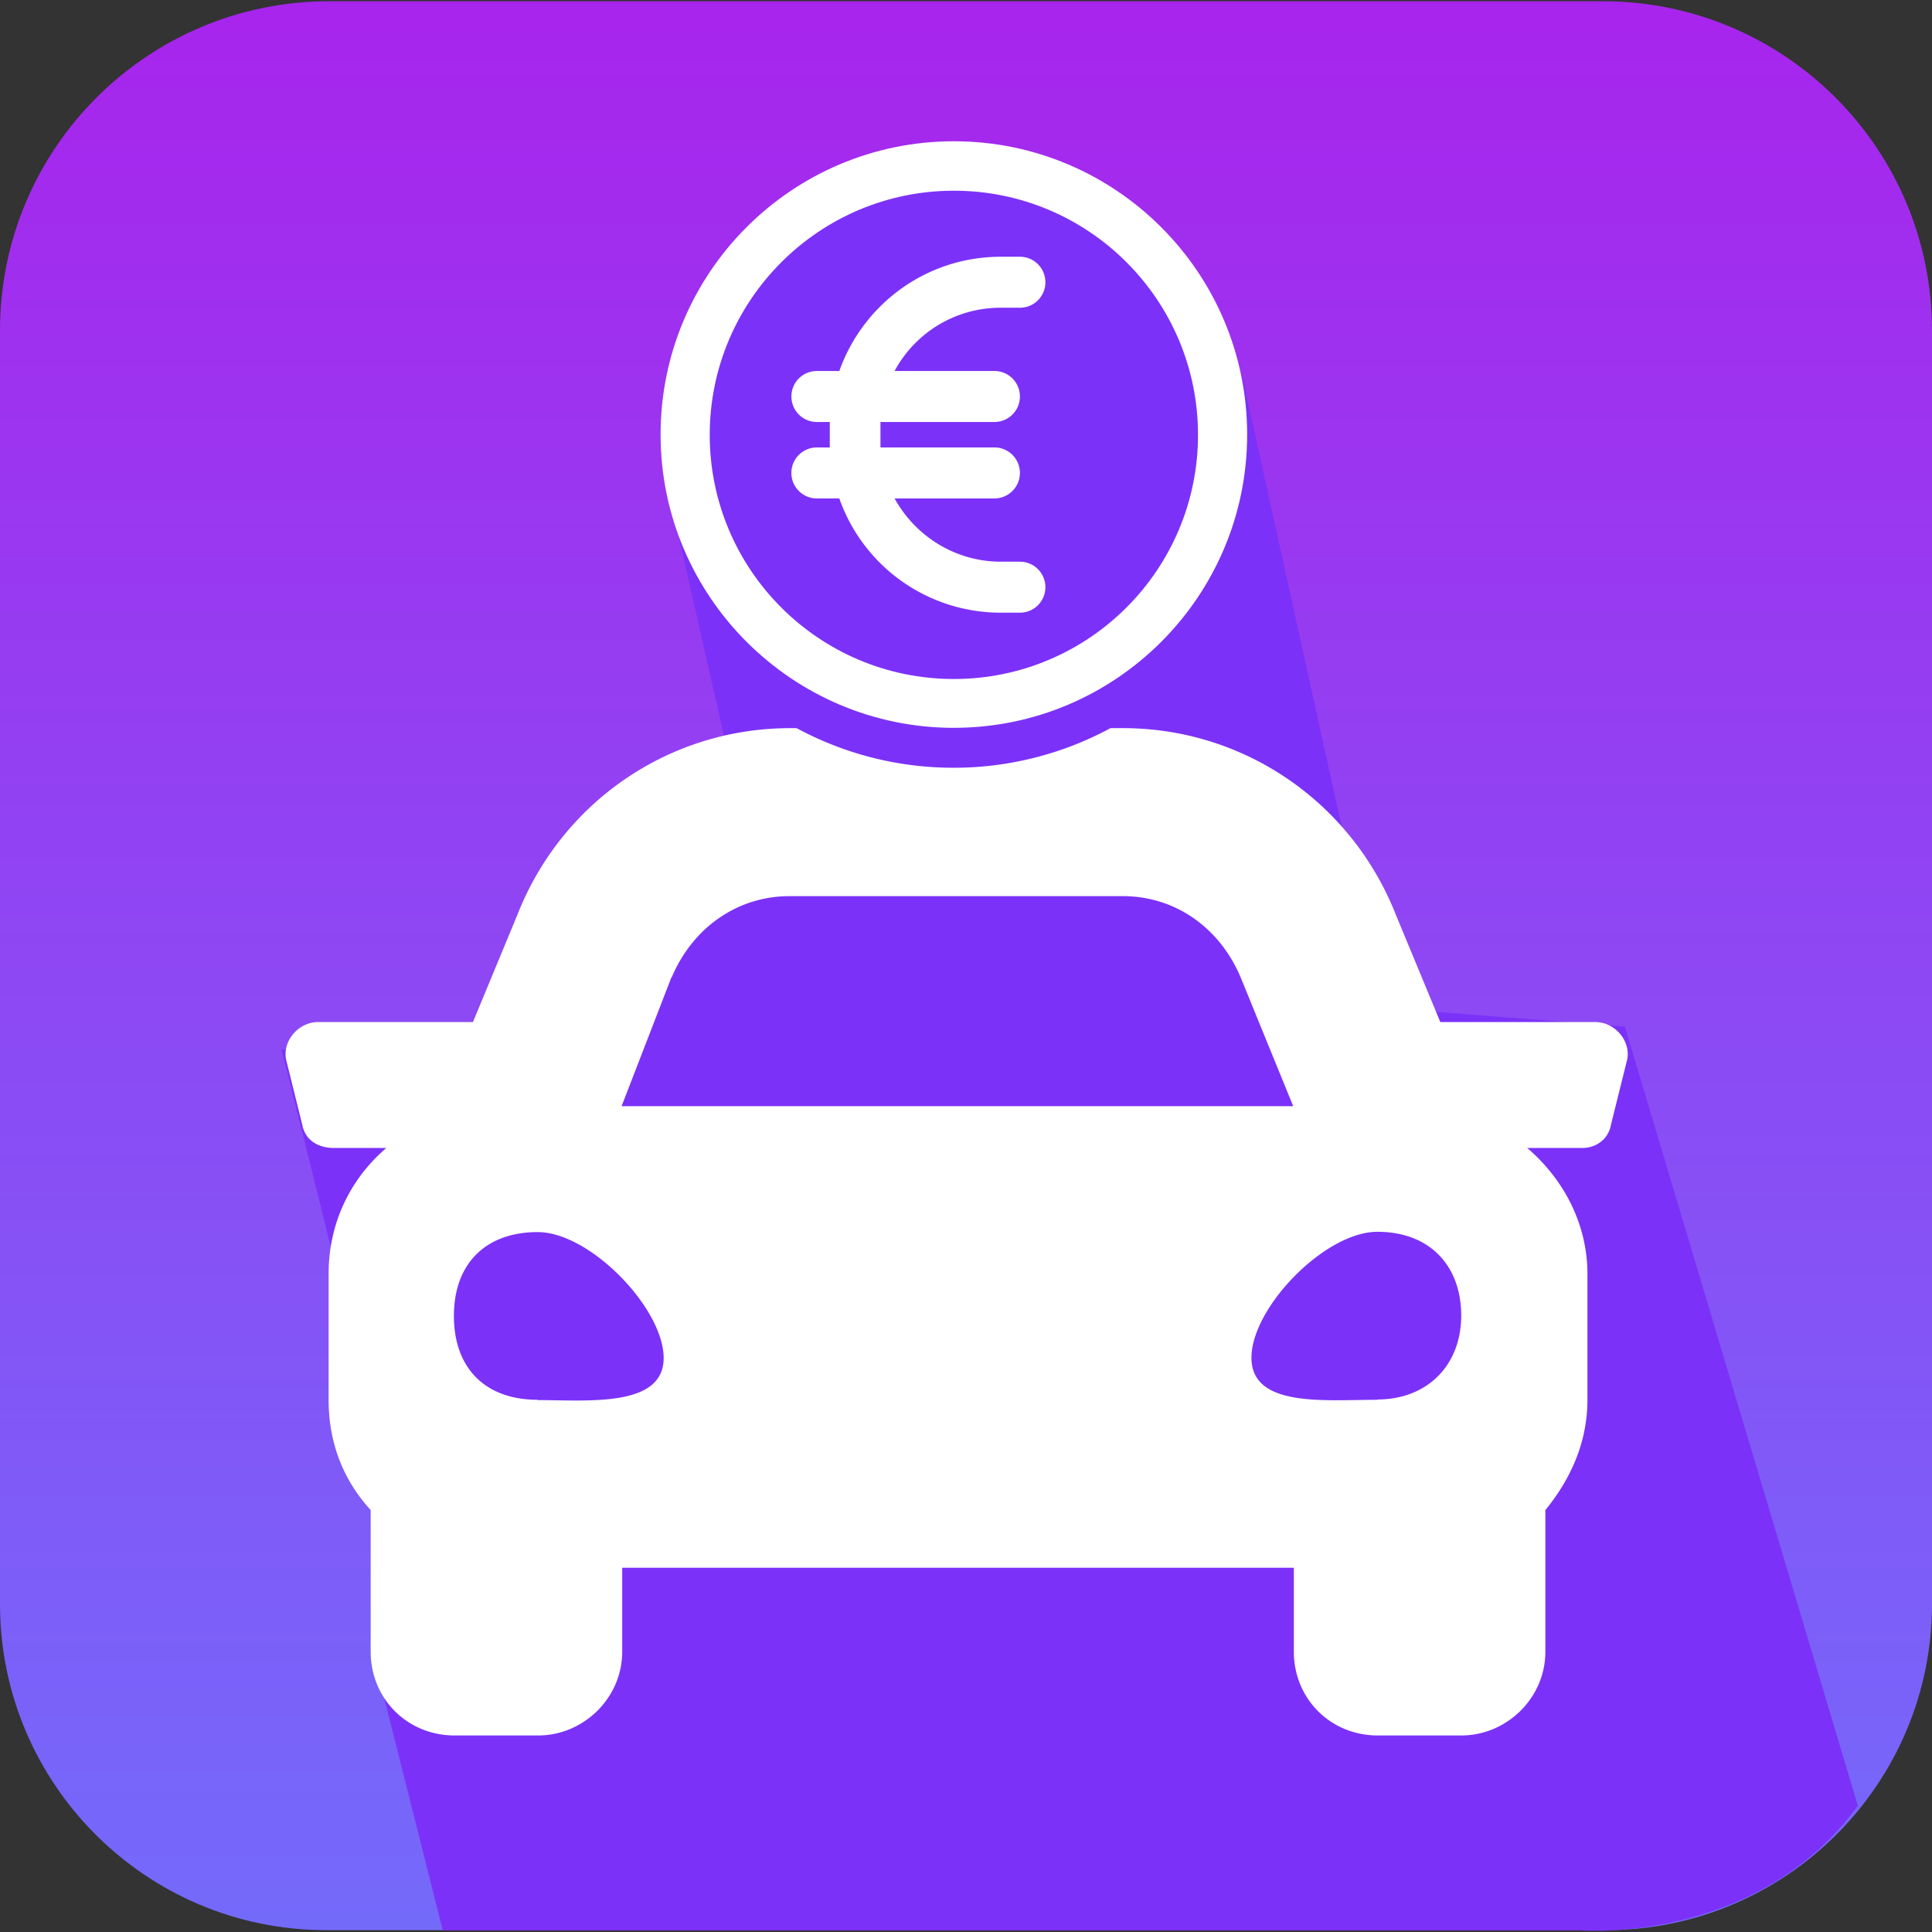 <svg fill="none" height="100" width="100" xmlns="http://www.w3.org/2000/svg"><rect width="100%" height="100%" fill="#333333" stroke="none"/><linearGradient id="b" gradientUnits="userSpaceOnUse" x1="49.992" x2="49.992" y1="-10.507" y2="232.554"><stop offset="0" stop-color="#ad1deb"/><stop offset=".5" stop-color="#6e72fc"/><stop offset=".6" stop-color="#840f18"/></linearGradient><clipPath id="a"><path d="M0 0h100v99.873H0z" transform="translate(0 .063)"/></clipPath><g clip-path="url(#a)"><path d="M17.04.063h65.92c9.41 0 17.04 7.63 17.04 17.04v65.92c0 9.315-7.566 16.881-16.881 16.881H16.88C7.566 99.904 0 92.338 0 83.024v-65.92C0 7.694 7.63.064 17.04.064z" fill="url(#b)"/><path d="M96.153 93.435L84.104 53.139l-12.59-.985-7.232-32.745-29.947 4.88 4.1 18.025h-.746c0 .016-7.408 11.318-7.408 11.318l-15.705.7 8.043 32.204-3.115-.159L22.92 99.92h58.896s9.14.732 14.353-6.47z" fill="#7c31f8"/><path d="M34.335 24.289l4.657-11.763 7.869-3.704 9.537 1.67 6.263 7.9.938 1.668z" fill="#7c31f8"/><path d="M42.95 21.84v1.32h-.668c-.731 0-1.32.588-1.32 1.32 0 .73.589 1.319 1.32 1.319h1.16a8.853 8.853 0 0 0 8.362 5.913h.985c.731 0 1.32-.588 1.32-1.32 0-.73-.589-1.319-1.32-1.319h-.985c-2.369 0-4.435-1.335-5.5-3.274h5.166c.731 0 1.32-.588 1.32-1.32 0-.73-.589-1.32-1.32-1.32h-5.897v-1.317h5.897c.731 0 1.32-.588 1.32-1.32 0-.731-.589-1.32-1.32-1.32h-5.166a6.22 6.22 0 0 1 5.5-3.274h.985c.731 0 1.32-.588 1.32-1.319s-.589-1.32-1.32-1.32h-.985c-3.863 0-7.137 2.464-8.361 5.914h-1.16c-.732 0-1.32.588-1.32 1.32 0 .73.588 1.319 1.32 1.319h.667z" fill="#fff"/><path d="M49.372 37.673c-8.361 0-15.18-6.804-15.18-15.18 0-8.378 6.803-15.181 15.18-15.181s15.18 6.803 15.18 15.18-6.803 15.18-15.18 15.18zm0-27.802c-6.962 0-12.637 5.659-12.637 12.637 0 6.979 5.659 12.637 12.637 12.637s12.637-5.659 12.637-12.637S56.35 9.871 49.372 9.871z" fill="#fff"/><path d="M20.664 86.965l3.084 12.94h.429l-2.718-12.94z" fill="#7c31f8"/><path d="M18.44 74.344l5.944 25.433 4.483-2.543-7.36-21.952-3.068-.938z" fill="#7c31f8"/><path d="M82.563 52.9H74.55l-2.305-5.563c-2.305-5.833-7.868-9.648-14.115-9.648h-.652a17.06 17.06 0 0 1-8.123 2.05c-2.94 0-5.706-.747-8.122-2.05H40.9c-6.247 0-11.81 3.799-14.115 9.648l-2.305 5.564h-8.012c-1.08 0-1.907 1.08-1.637 2.034l.81 3.26c.144.81.811 1.223 1.638 1.223h2.718c-1.907 1.637-2.988 3.942-2.988 6.517v6.518c0 2.304.81 4.212 2.177 5.706v7.328c0 2.448 1.908 4.34 4.34 4.34h4.34c2.304 0 4.339-1.908 4.339-4.34v-4.34h34.764v4.34c0 2.448 1.907 4.34 4.34 4.34h4.339c2.305 0 4.34-1.908 4.34-4.34V78.16c1.223-1.494 2.177-3.402 2.177-5.706v-6.518c0-2.575-1.224-4.896-3.115-6.517h2.845c.684 0 1.351-.413 1.494-1.224l.81-3.259c.271-.953-.54-2.034-1.636-2.034zm-47.799-2.304c1.081-2.575 3.402-4.212 6.104-4.212h17.247c2.718 0 5.023 1.637 6.104 4.212l2.718 6.66H32.173l2.575-6.66zm-6.93 21.857c-2.718 0-4.34-1.638-4.34-4.34s1.637-4.34 4.34-4.34c2.702 0 6.517 3.943 6.517 6.518s-3.942 2.178-6.517 2.178zm43.459 0c-2.719 0-6.518.413-6.518-2.178s3.8-6.517 6.517-6.517c2.719 0 4.34 1.764 4.34 4.34 0 2.574-1.764 4.339-4.34 4.339v.016z" fill="#fff"/></g></svg>